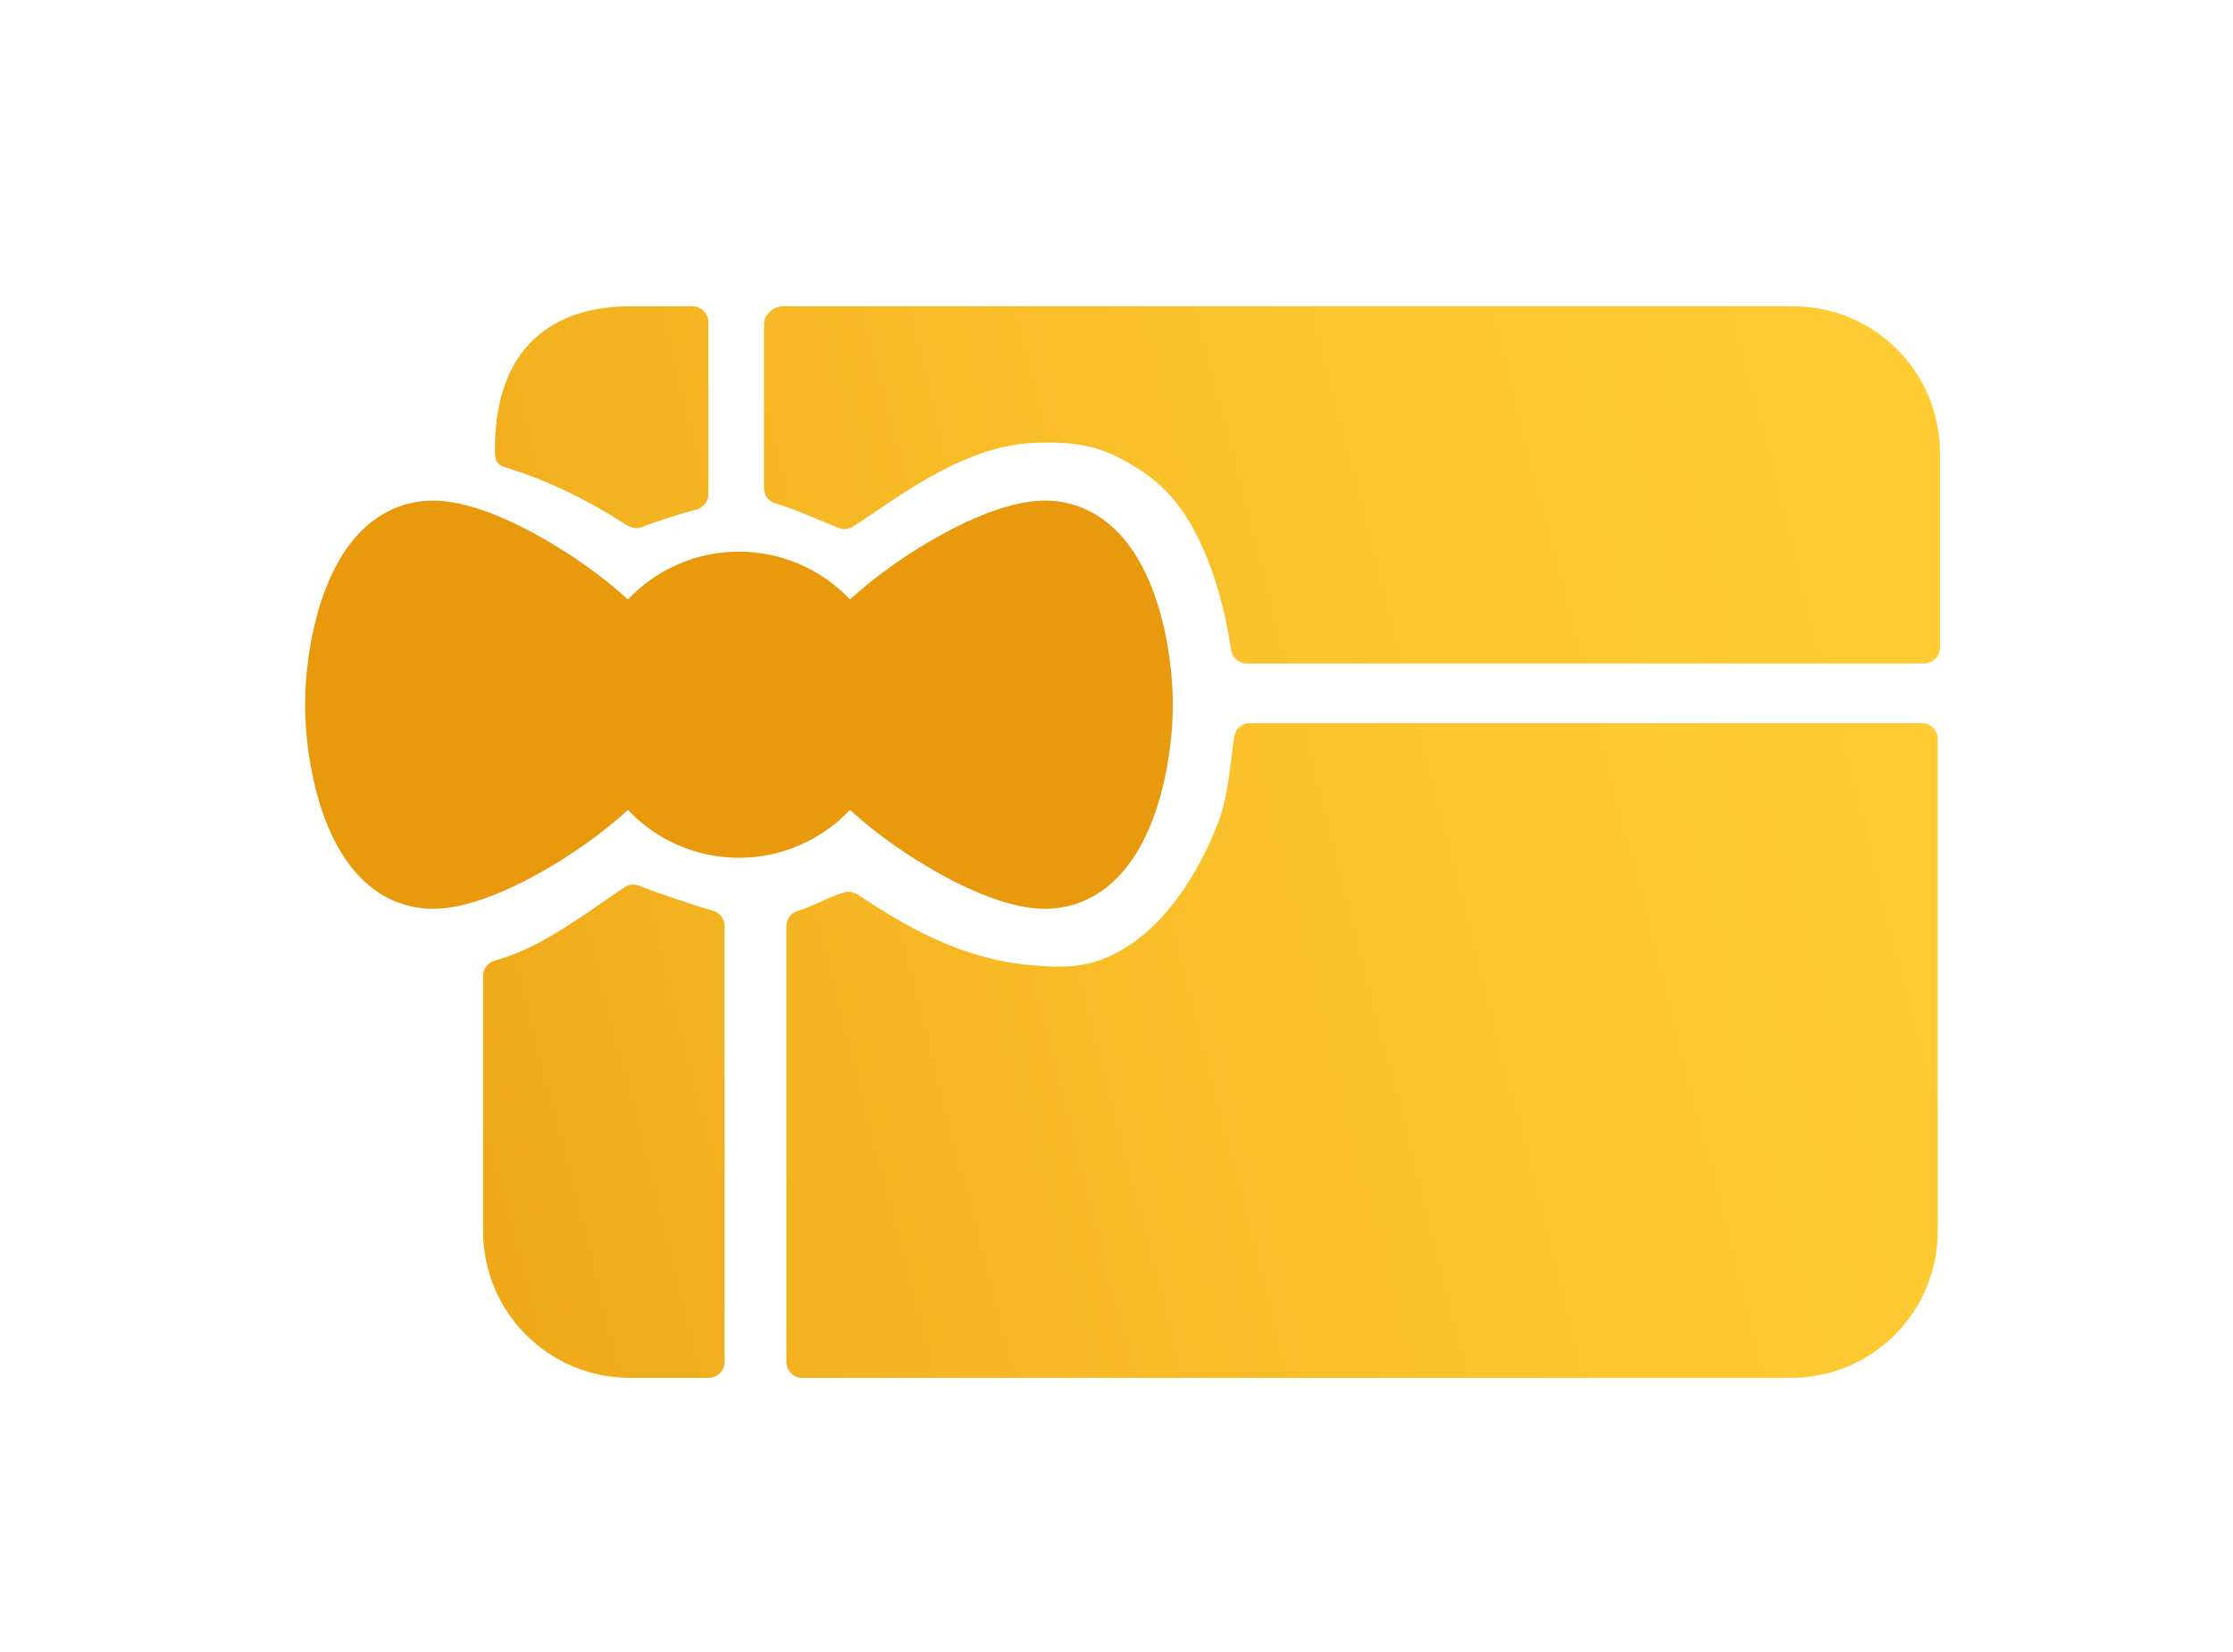 <svg width="50" height="37" viewBox="0 0 50 37" fill="none" xmlns="http://www.w3.org/2000/svg">
<g filter="url(#filter0_d)">
<path fill-rule="evenodd" clip-rule="evenodd" d="M18.775 8.824C18.51 8.711 17.656 8.351 17.377 8.279C17.218 8.239 17.107 8.097 17.107 7.933V4.249C17.107 4.052 17.326 3.86 17.523 3.86H40.154C41.968 3.86 43.439 5.331 43.439 7.146V11.503C43.439 11.7 43.279 11.86 43.082 11.86H27.918C27.741 11.86 27.591 11.73 27.565 11.555C27.463 10.856 27.29 10.175 27.059 9.578C26.586 8.357 26.02 7.839 25.49 7.503C24.77 7.047 24.27 6.876 23.164 6.919C21.797 6.973 20.552 7.816 19.558 8.49C19.401 8.596 19.25 8.699 19.105 8.793C19.007 8.857 18.883 8.87 18.775 8.824ZM27.635 13.501C27.661 13.326 27.811 13.196 27.988 13.196H43.032C43.229 13.196 43.389 13.356 43.389 13.553V24.575C43.389 26.389 41.918 27.86 40.103 27.86L17.965 27.86C17.768 27.86 17.608 27.7 17.608 27.503V17.74C17.608 17.577 17.72 17.435 17.878 17.394C18.017 17.359 18.169 17.289 18.332 17.215L18.332 17.215L18.332 17.215C18.5 17.138 18.678 17.057 18.866 17C18.974 16.955 19.097 16.967 19.195 17.031C20.252 17.721 21.459 18.465 23.058 18.614C23.971 18.698 24.548 18.673 25.355 18.124C26.096 17.619 26.8 16.653 27.273 15.433C27.448 14.98 27.507 14.505 27.57 13.998L27.57 13.998C27.59 13.836 27.61 13.671 27.635 13.501ZM15.863 8.066V4.217C15.863 4.02 15.703 3.86 15.505 3.86H14.103C12.721 3.86 11.081 4.476 11.081 7.08C11.081 7.296 11.112 7.405 11.312 7.466C12.343 7.778 13.289 8.278 13.989 8.735C14.087 8.799 14.239 8.862 14.348 8.816C14.613 8.704 15.313 8.484 15.592 8.412C15.751 8.371 15.863 8.23 15.863 8.066ZM14.317 16.84C14.582 16.952 15.675 17.323 15.954 17.394C16.112 17.435 16.224 17.576 16.224 17.74V27.503C16.224 27.7 16.064 27.86 15.867 27.86H14.103C12.288 27.86 10.817 26.389 10.817 24.574V18.858C10.817 18.697 10.926 18.556 11.082 18.514C11.959 18.275 12.805 17.686 13.489 17.21C13.667 17.087 13.833 16.971 13.987 16.87C14.085 16.806 14.209 16.794 14.317 16.84Z" fill="url(#paint0_linear)"/>
<path d="M25.8 10.183C25.136 8.468 24.013 8.212 23.403 8.212C22.127 8.212 20.462 9.323 19.983 9.664C19.671 9.885 19.342 10.142 19.033 10.426C18.407 9.767 17.524 9.355 16.546 9.355C15.568 9.355 14.685 9.767 14.06 10.426C13.751 10.142 13.421 9.885 13.11 9.664C12.63 9.323 10.966 8.212 9.689 8.212C9.079 8.212 7.957 8.468 7.293 10.183C7.004 10.928 6.832 11.9 6.832 12.783C6.832 13.666 7.004 14.638 7.293 15.384C7.957 17.099 9.079 17.355 9.689 17.355C10.966 17.355 12.63 16.244 13.11 15.903C13.421 15.682 13.751 15.425 14.06 15.14C14.685 15.8 15.568 16.212 16.546 16.212C17.524 16.212 18.407 15.8 19.033 15.14C19.342 15.425 19.671 15.682 19.983 15.903C20.462 16.244 22.127 17.355 23.403 17.355C24.013 17.355 25.136 17.099 25.8 15.384C26.088 14.638 26.261 13.666 26.261 12.783C26.261 11.9 26.088 10.928 25.8 10.183Z" fill="#E8990C"/>
</g>
<defs>
<filter id="filter0_d" x="0.832" y="0.86" width="48.607" height="36" filterUnits="userSpaceOnUse" color-interpolation-filters="sRGB">
<feFlood flood-opacity="0" result="BackgroundImageFix"/>
<feColorMatrix in="SourceAlpha" type="matrix" values="0 0 0 0 0 0 0 0 0 0 0 0 0 0 0 0 0 0 127 0"/>
<feOffset dy="3"/>
<feGaussianBlur stdDeviation="3"/>
<feColorMatrix type="matrix" values="0 0 0 0 0.91 0 0 0 0 0.6 0 0 0 0 0.047 0 0 0 0.35 0"/>
<feBlend mode="normal" in2="BackgroundImageFix" result="effect1_dropShadow"/>
<feBlend mode="normal" in="SourceGraphic" in2="effect1_dropShadow" result="shape"/>
</filter>
<linearGradient id="paint0_linear" x1="12.321" y1="70.364" x2="55.962" y2="59.208" gradientUnits="userSpaceOnUse">
<stop stop-color="#E8990C"/>
<stop offset="0.39" stop-color="#F4B421"/>
<stop offset="0.742" stop-color="#FCC62E"/>
<stop offset="1" stop-color="#FFCC33"/>
</linearGradient>
</defs>
</svg>
